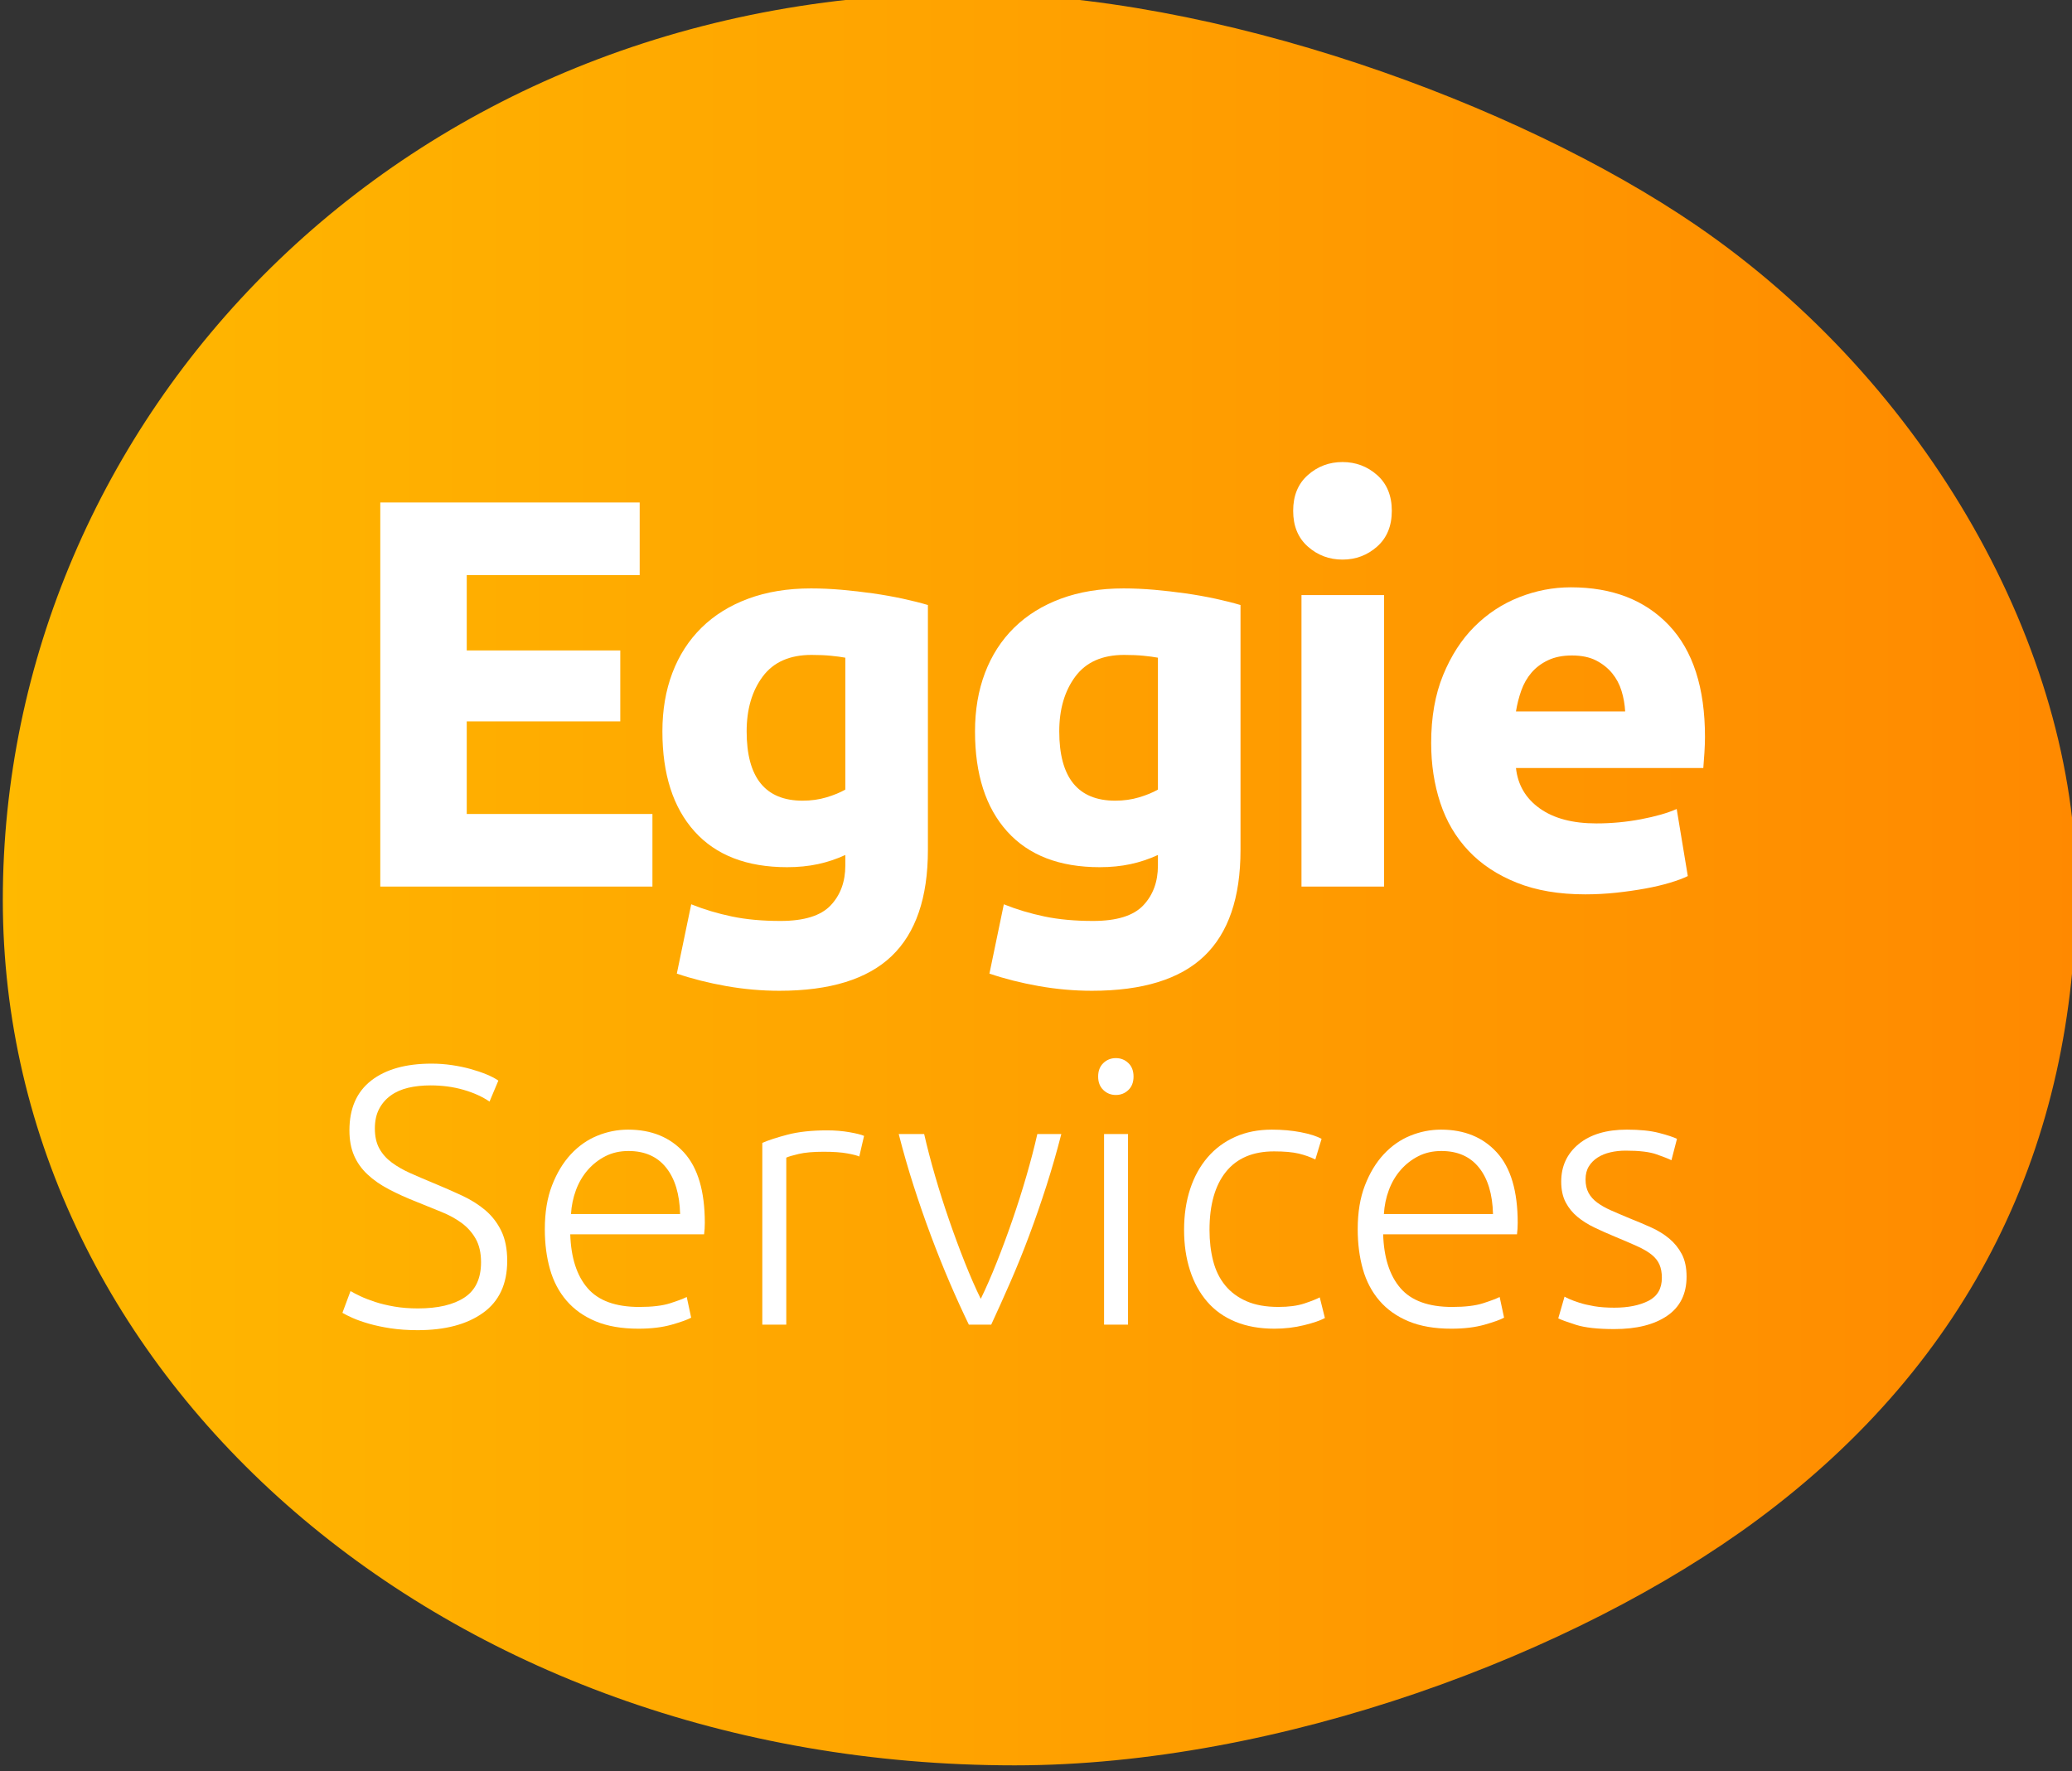 <?xml version="1.0" encoding="UTF-8" standalone="no"?>
<!-- Created with Inkscape (http://www.inkscape.org/) -->

<svg
   xmlns:dc="http://purl.org/dc/elements/1.1/"
   xmlns:cc="http://creativecommons.org/ns#"
   xmlns:rdf="http://www.w3.org/1999/02/22-rdf-syntax-ns#"
   xmlns:svg="http://www.w3.org/2000/svg"
   xmlns="http://www.w3.org/2000/svg"
   xmlns:sodipodi="http://sodipodi.sourceforge.net/DTD/sodipodi-0.dtd"
   xmlns:inkscape="http://www.inkscape.org/namespaces/inkscape"
   width="41.951mm"
   height="35.86mm"
   viewBox="0 0 41.951 35.86"
   version="1.1"
   id="svg5338"
   inkscape:version="0.92.2 2405546, 2018-03-11"
   sodipodi:docname="geel logo.svg">
  <rect x="0" y="0" width="41.951" height="35.86" fill="#333333" stroke="none"/>
  <defs
     id="defs5332">
    <clipPath
       clipPathUnits="userSpaceOnUse"
       id="clipPath18">
      <path
         d="m 255.833,560.958 c 0,-27.388 25.272,-49.65 58.037,-49.65 v 0 c 15.094,0 32.134,6.33 42.605,14.09 v 0 c 12.257,9.085 18.274,21.513 18.274,36.283 v 0 c 0,13.627 -8.498,28.88 -21.803,37.974 v 0 c -10.224,6.987 -27.524,13.302 -41.76,13.302 v 0 c -32.765,0 -55.353,-24.611 -55.353,-51.999"
         id="path16"
         inkscape:connector-curvature="0" />
    </clipPath>
    <linearGradient
       x1="0"
       y1="0"
       x2="1"
       y2="0"
       gradientUnits="userSpaceOnUse"
       gradientTransform="matrix(118.916,0,0,-118.916,255.833,562.132)"
       spreadMethod="pad"
       id="linearGradient28">
      <stop
         style="stop-opacity:1;stop-color:#ffb900"
         offset="0"
         id="stop24" />
      <stop
         style="stop-opacity:1;stop-color:#ff8900"
         offset="1"
         id="stop26" />
    </linearGradient>
    <clipPath
       clipPathUnits="userSpaceOnUse"
       id="clipPath38">
      <path
         d="M 0,841.89 H 595.281 V 0 H 0 Z"
         id="path36"
         inkscape:connector-curvature="0" />
    </clipPath>
  </defs>
  <sodipodi:namedview
     id="base"
     pagecolor="#ffffff"
     bordercolor="#666666"
     borderopacity="1.0"
     inkscape:pageopacity="0.0"
     inkscape:pageshadow="2"
     inkscape:zoom="2.8"
     inkscape:cx="60.125782"
     inkscape:cy="79.598045"
     inkscape:document-units="mm"
     inkscape:current-layer="layer1"
     showgrid="false"
     fit-margin-top="0"
     fit-margin-left="0"
     fit-margin-right="0"
     fit-margin-bottom="0"
     inkscape:window-width="1918"
     inkscape:window-height="1038"
     inkscape:window-x="0"
     inkscape:window-y="20"
     inkscape:window-maximized="1" />
  <g
     inkscape:label="Layer 1"
     inkscape:groupmode="layer"
     id="layer1"
     transform="translate(-18.334,-4.66)">
    <g
       transform="matrix(0.353,0,0,-0.353,-71.918,220.897)"
       id="g12">
      <g
         id="g14"
         clip-path="url(#clipPath18)">
        <g
           id="g20">
          <g
             id="g22">
            <path
               d="m 255.833,560.958 c 0,-27.388 25.272,-49.65 58.037,-49.65 v 0 c 15.094,0 32.134,6.33 42.605,14.09 v 0 c 12.257,9.085 18.274,21.513 18.274,36.283 v 0 c 0,13.627 -8.498,28.88 -21.803,37.974 v 0 c -10.224,6.987 -27.524,13.302 -41.76,13.302 v 0 c -32.765,0 -55.353,-24.611 -55.353,-51.999"
               style="fill:url(#linearGradient28);stroke:none"
               id="path30"
               inkscape:connector-curvature="0" />
          </g>
        </g>
      </g>
    </g>
    <g
       transform="matrix(0.353,0,0,-0.353,-71.918,220.897)"
       id="g32">
      <g
         id="g34"
         clip-path="url(#clipPath38)">
        <g
           id="g40"
           transform="translate(277.483,561.715)">
          <path
             d="M 0,0 V 22.031 H 14.878 V 17.866 H 4.959 v -4.323 h 8.806 V 9.474 H 4.959 V 4.165 h 10.65 V 0 Z"
             style="fill:#ffffff;fill-opacity:1;fill-rule:nonzero;stroke:none"
             id="path42"
             inkscape:connector-curvature="0" />
        </g>
        <g
           id="g44"
           transform="translate(298.496,570.616)">
          <path
             d="m 0,0 c 0,-2.649 1.07,-3.974 3.211,-3.974 0.487,0 0.943,0.064 1.367,0.191 0.424,0.127 0.784,0.275 1.081,0.445 V 4.228 C 5.426,4.271 5.15,4.308 4.832,4.339 4.515,4.371 4.144,4.387 3.72,4.387 2.469,4.387 1.537,3.974 0.922,3.147 0.307,2.321 0,1.271 0,0 m 10.396,-6.803 c 0,-2.734 -0.695,-4.763 -2.083,-6.088 -1.388,-1.324 -3.534,-1.987 -6.437,-1.987 -1.018,0 -2.035,0.09 -3.052,0.27 -1.017,0.181 -1.961,0.419 -2.829,0.715 l 0.826,3.975 c 0.741,-0.297 1.52,-0.53 2.337,-0.7 0.815,-0.17 1.743,-0.255 2.781,-0.255 1.357,0 2.316,0.298 2.877,0.891 0.562,0.593 0.843,1.356 0.843,2.289 v 0.604 C 5.15,-7.323 4.626,-7.498 4.085,-7.614 3.545,-7.73 2.957,-7.789 2.321,-7.789 c -2.31,0 -4.08,0.684 -5.309,2.051 -1.23,1.367 -1.844,3.279 -1.844,5.738 0,1.229 0.19,2.347 0.572,3.354 0.382,1.006 0.938,1.87 1.669,2.591 0.731,0.72 1.627,1.277 2.686,1.669 1.06,0.392 2.258,0.588 3.593,0.588 0.573,0 1.161,-0.027 1.764,-0.079 C 6.057,8.069 6.655,8 7.249,7.916 7.842,7.831 8.409,7.73 8.949,7.614 9.49,7.497 9.972,7.375 10.396,7.249 Z"
             style="fill:#ffffff;fill-opacity:1;fill-rule:nonzero;stroke:none"
             id="path46"
             inkscape:connector-curvature="0" />
        </g>
        <g
           id="g48"
           transform="translate(316.426,570.616)">
          <path
             d="m 0,0 c 0,-2.649 1.07,-3.974 3.211,-3.974 0.487,0 0.943,0.064 1.367,0.191 0.424,0.127 0.784,0.275 1.081,0.445 V 4.228 C 5.426,4.271 5.15,4.308 4.832,4.339 4.515,4.371 4.144,4.387 3.72,4.387 2.469,4.387 1.537,3.974 0.922,3.147 0.308,2.321 0,1.271 0,0 m 10.396,-6.803 c 0,-2.734 -0.695,-4.763 -2.083,-6.088 -1.388,-1.324 -3.534,-1.987 -6.437,-1.987 -1.018,0 -2.034,0.09 -3.052,0.27 -1.017,0.181 -1.961,0.419 -2.829,0.715 l 0.826,3.975 c 0.741,-0.297 1.521,-0.53 2.337,-0.7 0.816,-0.17 1.743,-0.255 2.781,-0.255 1.357,0 2.316,0.298 2.877,0.891 0.562,0.593 0.843,1.356 0.843,2.289 v 0.604 C 5.15,-7.323 4.626,-7.498 4.085,-7.614 3.545,-7.73 2.957,-7.789 2.321,-7.789 c -2.31,0 -4.08,0.684 -5.309,2.051 -1.23,1.367 -1.844,3.279 -1.844,5.738 0,1.229 0.19,2.347 0.572,3.354 0.382,1.006 0.938,1.87 1.669,2.591 0.732,0.72 1.627,1.277 2.687,1.669 1.059,0.392 2.257,0.588 3.592,0.588 0.573,0 1.161,-0.027 1.764,-0.079 C 6.057,8.069 6.655,8 7.249,7.916 7.842,7.831 8.409,7.73 8.949,7.614 9.49,7.497 9.972,7.375 10.396,7.249 Z"
             style="fill:#ffffff;fill-opacity:1;fill-rule:nonzero;stroke:none"
             id="path50"
             inkscape:connector-curvature="0" />
        </g>
        <path
           d="m 335.055,561.714 h -4.736 v 16.722 h 4.736 z m 0.445,21.555 c 0,-0.87 -0.281,-1.553 -0.842,-2.051 -0.562,-0.498 -1.224,-0.747 -1.987,-0.747 -0.763,0 -1.426,0.249 -1.987,0.747 -0.562,0.498 -0.842,1.181 -0.842,2.051 0,0.868 0.28,1.552 0.842,2.05 0.561,0.498 1.224,0.747 1.987,0.747 0.763,0 1.425,-0.249 1.987,-0.747 0.561,-0.498 0.842,-1.182 0.842,-2.05"
           style="fill:#ffffff;fill-opacity:1;fill-rule:nonzero;stroke:none"
           id="path52"
           inkscape:connector-curvature="0" />
        <g
           id="g54"
           transform="translate(348.884,571.76)">
          <path
             d="m 0,0 c -0.021,0.402 -0.091,0.795 -0.207,1.176 -0.116,0.382 -0.297,0.72 -0.54,1.017 -0.244,0.297 -0.552,0.541 -0.922,0.732 -0.371,0.19 -0.832,0.286 -1.383,0.286 -0.53,0 -0.985,-0.09 -1.367,-0.271 C -4.801,2.76 -5.118,2.522 -5.373,2.225 -5.627,1.928 -5.823,1.584 -5.961,1.192 -6.099,0.8 -6.199,0.402 -6.263,0 Z m -11.127,-1.812 c 0,1.483 0.228,2.782 0.684,3.894 0.456,1.113 1.053,2.04 1.796,2.782 0.742,0.741 1.594,1.303 2.559,1.685 0.964,0.381 1.955,0.572 2.973,0.572 2.373,0 4.249,-0.726 5.627,-2.178 C 3.889,3.492 4.578,1.356 4.578,-1.462 4.578,-1.738 4.566,-2.04 4.546,-2.369 4.524,-2.697 4.503,-2.988 4.482,-3.243 H -6.263 c 0.106,-0.975 0.562,-1.748 1.367,-2.32 0.805,-0.573 1.886,-0.859 3.243,-0.859 0.869,0 1.721,0.08 2.559,0.239 0.837,0.159 1.521,0.354 2.05,0.588 L 3.593,-9.442 C 3.338,-9.569 2.999,-9.696 2.575,-9.823 2.15,-9.951 1.68,-10.062 1.16,-10.157 c -0.519,-0.095 -1.076,-0.175 -1.669,-0.239 -0.594,-0.063 -1.187,-0.095 -1.78,-0.095 -1.505,0 -2.814,0.222 -3.926,0.668 -1.113,0.445 -2.035,1.053 -2.765,1.827 -0.732,0.774 -1.273,1.69 -1.623,2.75 -0.349,1.06 -0.524,2.204 -0.524,3.434"
             style="fill:#ffffff;fill-opacity:1;fill-rule:nonzero;stroke:none"
             id="path56"
             inkscape:connector-curvature="0" />
        </g>
        <g
           id="g58"
           transform="translate(279.646,537.518)">
          <path
             d="M 0,0 C 1.142,0 2.03,0.208 2.664,0.625 3.299,1.042 3.616,1.717 3.616,2.649 3.616,3.186 3.513,3.635 3.309,3.995 3.104,4.355 2.833,4.659 2.495,4.906 2.157,5.153 1.769,5.365 1.332,5.54 0.895,5.715 0.437,5.901 -0.042,6.097 -0.648,6.335 -1.191,6.58 -1.67,6.833 c -0.48,0.251 -0.889,0.536 -1.227,0.854 -0.338,0.316 -0.596,0.679 -0.772,1.088 -0.176,0.409 -0.264,0.889 -0.264,1.438 0,1.255 0.415,2.206 1.247,2.855 0.832,0.648 1.988,0.973 3.468,0.973 0.395,0 0.783,-0.029 1.163,-0.085 0.381,-0.057 0.737,-0.13 1.068,-0.222 0.331,-0.092 0.634,-0.194 0.909,-0.307 0.275,-0.113 0.504,-0.232 0.687,-0.359 L 4.102,11.863 c -0.409,0.282 -0.906,0.507 -1.491,0.676 -0.585,0.169 -1.215,0.254 -1.892,0.254 -0.465,0 -0.892,-0.046 -1.28,-0.137 -0.387,-0.093 -0.722,-0.24 -1.004,-0.445 -0.282,-0.204 -0.504,-0.461 -0.666,-0.771 -0.162,-0.311 -0.243,-0.684 -0.243,-1.121 0,-0.451 0.084,-0.832 0.254,-1.142 0.169,-0.31 0.405,-0.578 0.708,-0.803 C -1.209,8.148 -0.853,7.943 -0.444,7.76 -0.035,7.577 0.409,7.387 0.888,7.189 1.466,6.95 2.012,6.71 2.527,6.471 3.041,6.231 3.489,5.949 3.87,5.625 4.25,5.3 4.553,4.906 4.779,4.441 5.004,3.976 5.117,3.405 5.117,2.728 5.117,1.403 4.655,0.409 3.732,-0.253 2.809,-0.917 1.558,-1.248 -0.021,-1.248 c -0.564,0 -1.079,0.036 -1.544,0.106 -0.465,0.071 -0.881,0.159 -1.248,0.265 -0.366,0.106 -0.676,0.214 -0.93,0.327 -0.254,0.113 -0.451,0.212 -0.592,0.297 L -3.87,0.994 C -3.729,0.91 -3.539,0.811 -3.299,0.698 -3.059,0.585 -2.777,0.476 -2.453,0.37 -2.129,0.265 -1.762,0.176 -1.354,0.106 -0.945,0.035 -0.494,0 0,0"
             style="fill:#ffffff;fill-opacity:1;fill-rule:nonzero;stroke:none"
             id="path60"
             inkscape:connector-curvature="0" />
        </g>
        <g
           id="g62"
           transform="translate(294.68,542.931)">
          <path
             d="M 0,0 C -0.028,1.142 -0.296,2.03 -0.804,2.664 -1.311,3.298 -2.03,3.616 -2.96,3.616 -3.454,3.616 -3.895,3.517 -4.282,3.319 -4.67,3.122 -5.008,2.858 -5.297,2.527 -5.586,2.195 -5.812,1.811 -5.974,1.374 -6.136,0.937 -6.231,0.479 -6.259,0 Z m -7.76,-0.867 c 0,0.958 0.137,1.794 0.412,2.506 0.275,0.711 0.634,1.307 1.078,1.786 0.444,0.479 0.952,0.836 1.523,1.068 0.571,0.233 1.159,0.349 1.766,0.349 1.338,0 2.406,-0.437 3.203,-1.311 0.796,-0.874 1.195,-2.22 1.195,-4.039 0,-0.113 -0.004,-0.225 -0.011,-0.338 C 1.399,-0.959 1.388,-1.065 1.375,-1.163 h -7.676 c 0.042,-1.339 0.373,-2.368 0.993,-3.087 0.621,-0.719 1.607,-1.079 2.961,-1.079 0.747,0 1.339,0.071 1.776,0.212 0.437,0.14 0.754,0.261 0.951,0.359 l 0.254,-1.184 c -0.197,-0.113 -0.568,-0.247 -1.11,-0.402 -0.543,-0.155 -1.181,-0.232 -1.914,-0.232 -0.958,0 -1.776,0.141 -2.452,0.423 -0.677,0.281 -1.234,0.676 -1.671,1.184 -0.437,0.507 -0.754,1.11 -0.951,1.807 -0.198,0.698 -0.296,1.463 -0.296,2.295"
             style="fill:#ffffff;fill-opacity:1;fill-rule:nonzero;stroke:none"
             id="path64"
             inkscape:connector-curvature="0" />
        </g>
        <g
           id="g66"
           transform="translate(303.116,547.731)">
          <path
             d="m 0,0 c 0.451,0 0.878,-0.036 1.279,-0.106 0.403,-0.071 0.68,-0.141 0.835,-0.211 L 1.84,-1.501 c -0.113,0.056 -0.342,0.116 -0.688,0.179 -0.345,0.064 -0.799,0.095 -1.363,0.095 -0.593,0 -1.068,-0.042 -1.428,-0.127 -0.359,-0.084 -0.595,-0.155 -0.708,-0.211 v -9.579 h -1.375 v 10.425 c 0.353,0.155 0.839,0.314 1.459,0.476 C -1.643,-0.082 -0.888,0 0,0"
             style="fill:#ffffff;fill-opacity:1;fill-rule:nonzero;stroke:none"
             id="path68"
             inkscape:connector-curvature="0" />
        </g>
        <g
           id="g70"
           transform="translate(311.924,538.067)">
          <path
             d="m 0,0 c 0.296,0.606 0.601,1.301 0.911,2.083 0.312,0.782 0.612,1.593 0.902,2.432 0.29,0.838 0.558,1.684 0.806,2.537 0.247,0.853 0.456,1.653 0.625,2.4 H 4.62 C 4.364,8.451 4.08,7.464 3.769,6.492 3.456,5.519 3.127,4.567 2.779,3.637 2.432,2.707 2.069,1.812 1.693,0.952 1.317,0.092 0.953,-0.719 0.599,-1.48 h -1.282 c -0.369,0.761 -0.738,1.572 -1.107,2.432 -0.368,0.86 -0.727,1.755 -1.074,2.685 -0.348,0.93 -0.678,1.882 -0.99,2.855 -0.312,0.972 -0.596,1.959 -0.851,2.96 h 1.459 c 0.17,-0.747 0.378,-1.547 0.626,-2.4 0.247,-0.853 0.516,-1.699 0.806,-2.537 0.29,-0.839 0.59,-1.65 0.901,-2.432 C -0.602,1.301 -0.298,0.606 0,0"
             style="fill:#ffffff;fill-opacity:1;fill-rule:nonzero;stroke:none"
             id="path72"
             inkscape:connector-curvature="0" />
        </g>
        <path
           d="m 320.37,536.588 h -1.374 v 10.932 h 1.374 z m 0.317,14.23 c 0,-0.324 -0.098,-0.582 -0.295,-0.771 -0.198,-0.191 -0.438,-0.286 -0.719,-0.286 -0.282,0 -0.522,0.095 -0.719,0.286 -0.198,0.189 -0.297,0.447 -0.297,0.771 0,0.324 0.099,0.582 0.297,0.772 0.197,0.19 0.437,0.286 0.719,0.286 0.281,0 0.521,-0.096 0.719,-0.286 0.197,-0.19 0.295,-0.448 0.295,-0.772"
           style="fill:#ffffff;fill-opacity:1;fill-rule:nonzero;stroke:none"
           id="path74"
           inkscape:connector-curvature="0" />
        <g
           id="g76"
           transform="translate(328.766,536.355)">
          <path
             d="m 0,0 c -0.847,0 -1.594,0.134 -2.242,0.401 -0.649,0.268 -1.188,0.652 -1.617,1.153 -0.431,0.5 -0.758,1.099 -0.984,1.798 -0.225,0.697 -0.338,1.469 -0.338,2.315 0,0.859 0.117,1.642 0.349,2.347 0.232,0.705 0.567,1.311 1.004,1.819 0.437,0.507 0.966,0.898 1.586,1.173 0.62,0.275 1.318,0.412 2.094,0.412 0.591,0 1.145,-0.049 1.66,-0.148 0.513,-0.099 0.912,-0.226 1.194,-0.38 L 2.347,9.706 c -0.283,0.14 -0.6,0.253 -0.951,0.338 -0.353,0.084 -0.826,0.126 -1.417,0.126 -1.213,0 -2.133,-0.391 -2.76,-1.173 -0.627,-0.782 -0.941,-1.893 -0.941,-3.33 0,-0.649 0.071,-1.245 0.211,-1.787 0.141,-0.543 0.37,-1.008 0.688,-1.396 0.317,-0.387 0.725,-0.691 1.226,-0.909 0.5,-0.219 1.111,-0.327 1.829,-0.327 0.592,0 1.089,0.066 1.491,0.2 0.402,0.134 0.694,0.25 0.878,0.349 L 2.896,0.613 C 2.643,0.472 2.244,0.334 1.702,0.201 1.159,0.067 0.592,0 0,0"
             style="fill:#ffffff;fill-opacity:1;fill-rule:nonzero;stroke:none"
             id="path78"
             inkscape:connector-curvature="0" />
        </g>
        <g
           id="g80"
           transform="translate(341.304,542.931)">
          <path
             d="M 0,0 C -0.028,1.142 -0.296,2.03 -0.804,2.664 -1.311,3.298 -2.03,3.616 -2.96,3.616 -3.454,3.616 -3.895,3.517 -4.282,3.319 -4.67,3.122 -5.008,2.858 -5.297,2.527 -5.586,2.195 -5.812,1.811 -5.974,1.374 -6.136,0.937 -6.23,0.479 -6.259,0 Z m -7.76,-0.867 c 0,0.958 0.137,1.794 0.412,2.506 0.275,0.711 0.634,1.307 1.078,1.786 0.445,0.479 0.953,0.836 1.523,1.068 0.571,0.233 1.159,0.349 1.766,0.349 1.338,0 2.407,-0.437 3.203,-1.311 0.797,-0.874 1.195,-2.22 1.195,-4.039 0,-0.113 -0.004,-0.225 -0.011,-0.338 C 1.399,-0.959 1.389,-1.065 1.375,-1.163 h -7.676 c 0.042,-1.339 0.373,-2.368 0.993,-3.087 0.621,-0.719 1.608,-1.079 2.961,-1.079 0.747,0 1.339,0.071 1.777,0.212 0.436,0.14 0.754,0.261 0.951,0.359 l 0.254,-1.184 c -0.198,-0.113 -0.569,-0.247 -1.111,-0.402 -0.543,-0.155 -1.18,-0.232 -1.914,-0.232 -0.958,0 -1.775,0.141 -2.452,0.423 -0.677,0.281 -1.234,0.676 -1.671,1.184 -0.436,0.507 -0.754,1.11 -0.951,1.807 -0.198,0.698 -0.296,1.463 -0.296,2.295"
             style="fill:#ffffff;fill-opacity:1;fill-rule:nonzero;stroke:none"
             id="path82"
             inkscape:connector-curvature="0" />
        </g>
        <g
           id="g84"
           transform="translate(348.261,537.56)">
          <path
             d="M 0,0 C 0.789,0 1.441,0.13 1.956,0.391 2.471,0.652 2.728,1.092 2.728,1.713 2.728,2.009 2.682,2.263 2.59,2.474 2.498,2.686 2.347,2.876 2.136,3.045 1.924,3.214 1.646,3.376 1.301,3.531 0.955,3.686 0.528,3.87 0.021,4.081 -0.388,4.25 -0.775,4.423 -1.142,4.599 c -0.367,0.176 -0.691,0.38 -0.972,0.613 -0.282,0.233 -0.508,0.511 -0.677,0.835 -0.169,0.325 -0.254,0.72 -0.254,1.184 0,0.889 0.335,1.608 1.005,2.158 0.669,0.549 1.589,0.824 2.759,0.824 0.747,0 1.364,-0.063 1.85,-0.19 C 3.056,9.896 3.397,9.783 3.595,9.685 L 3.277,8.458 C 3.108,8.542 2.823,8.655 2.421,8.796 2.02,8.937 1.431,9.008 0.655,9.008 0.346,9.008 0.053,8.976 -0.222,8.912 -0.497,8.849 -0.74,8.75 -0.951,8.616 -1.163,8.481 -1.332,8.312 -1.459,8.107 -1.586,7.902 -1.649,7.652 -1.649,7.355 -1.649,7.059 -1.593,6.804 -1.48,6.592 -1.367,6.38 -1.202,6.193 -0.983,6.031 -0.765,5.868 -0.497,5.717 -0.18,5.577 0.138,5.437 0.5,5.282 0.909,5.113 1.332,4.945 1.737,4.773 2.125,4.598 2.513,4.422 2.854,4.211 3.15,3.965 3.446,3.718 3.687,3.422 3.869,3.077 4.053,2.731 4.145,2.297 4.145,1.776 4.145,0.79 3.774,0.042 3.034,-0.465 2.294,-0.973 1.282,-1.227 0,-1.227 c -0.959,0 -1.691,0.082 -2.199,0.244 -0.507,0.162 -0.846,0.285 -1.015,0.37 l 0.36,1.247 C -2.813,0.606 -2.721,0.561 -2.58,0.497 -2.438,0.434 -2.249,0.363 -2.009,0.286 -1.77,0.208 -1.483,0.141 -1.152,0.084 -0.821,0.028 -0.437,0 0,0"
             style="fill:#ffffff;fill-opacity:1;fill-rule:nonzero;stroke:none"
             id="path86"
             inkscape:connector-curvature="0" />
        </g>
      </g>
    </g>
  </g>
</svg>

